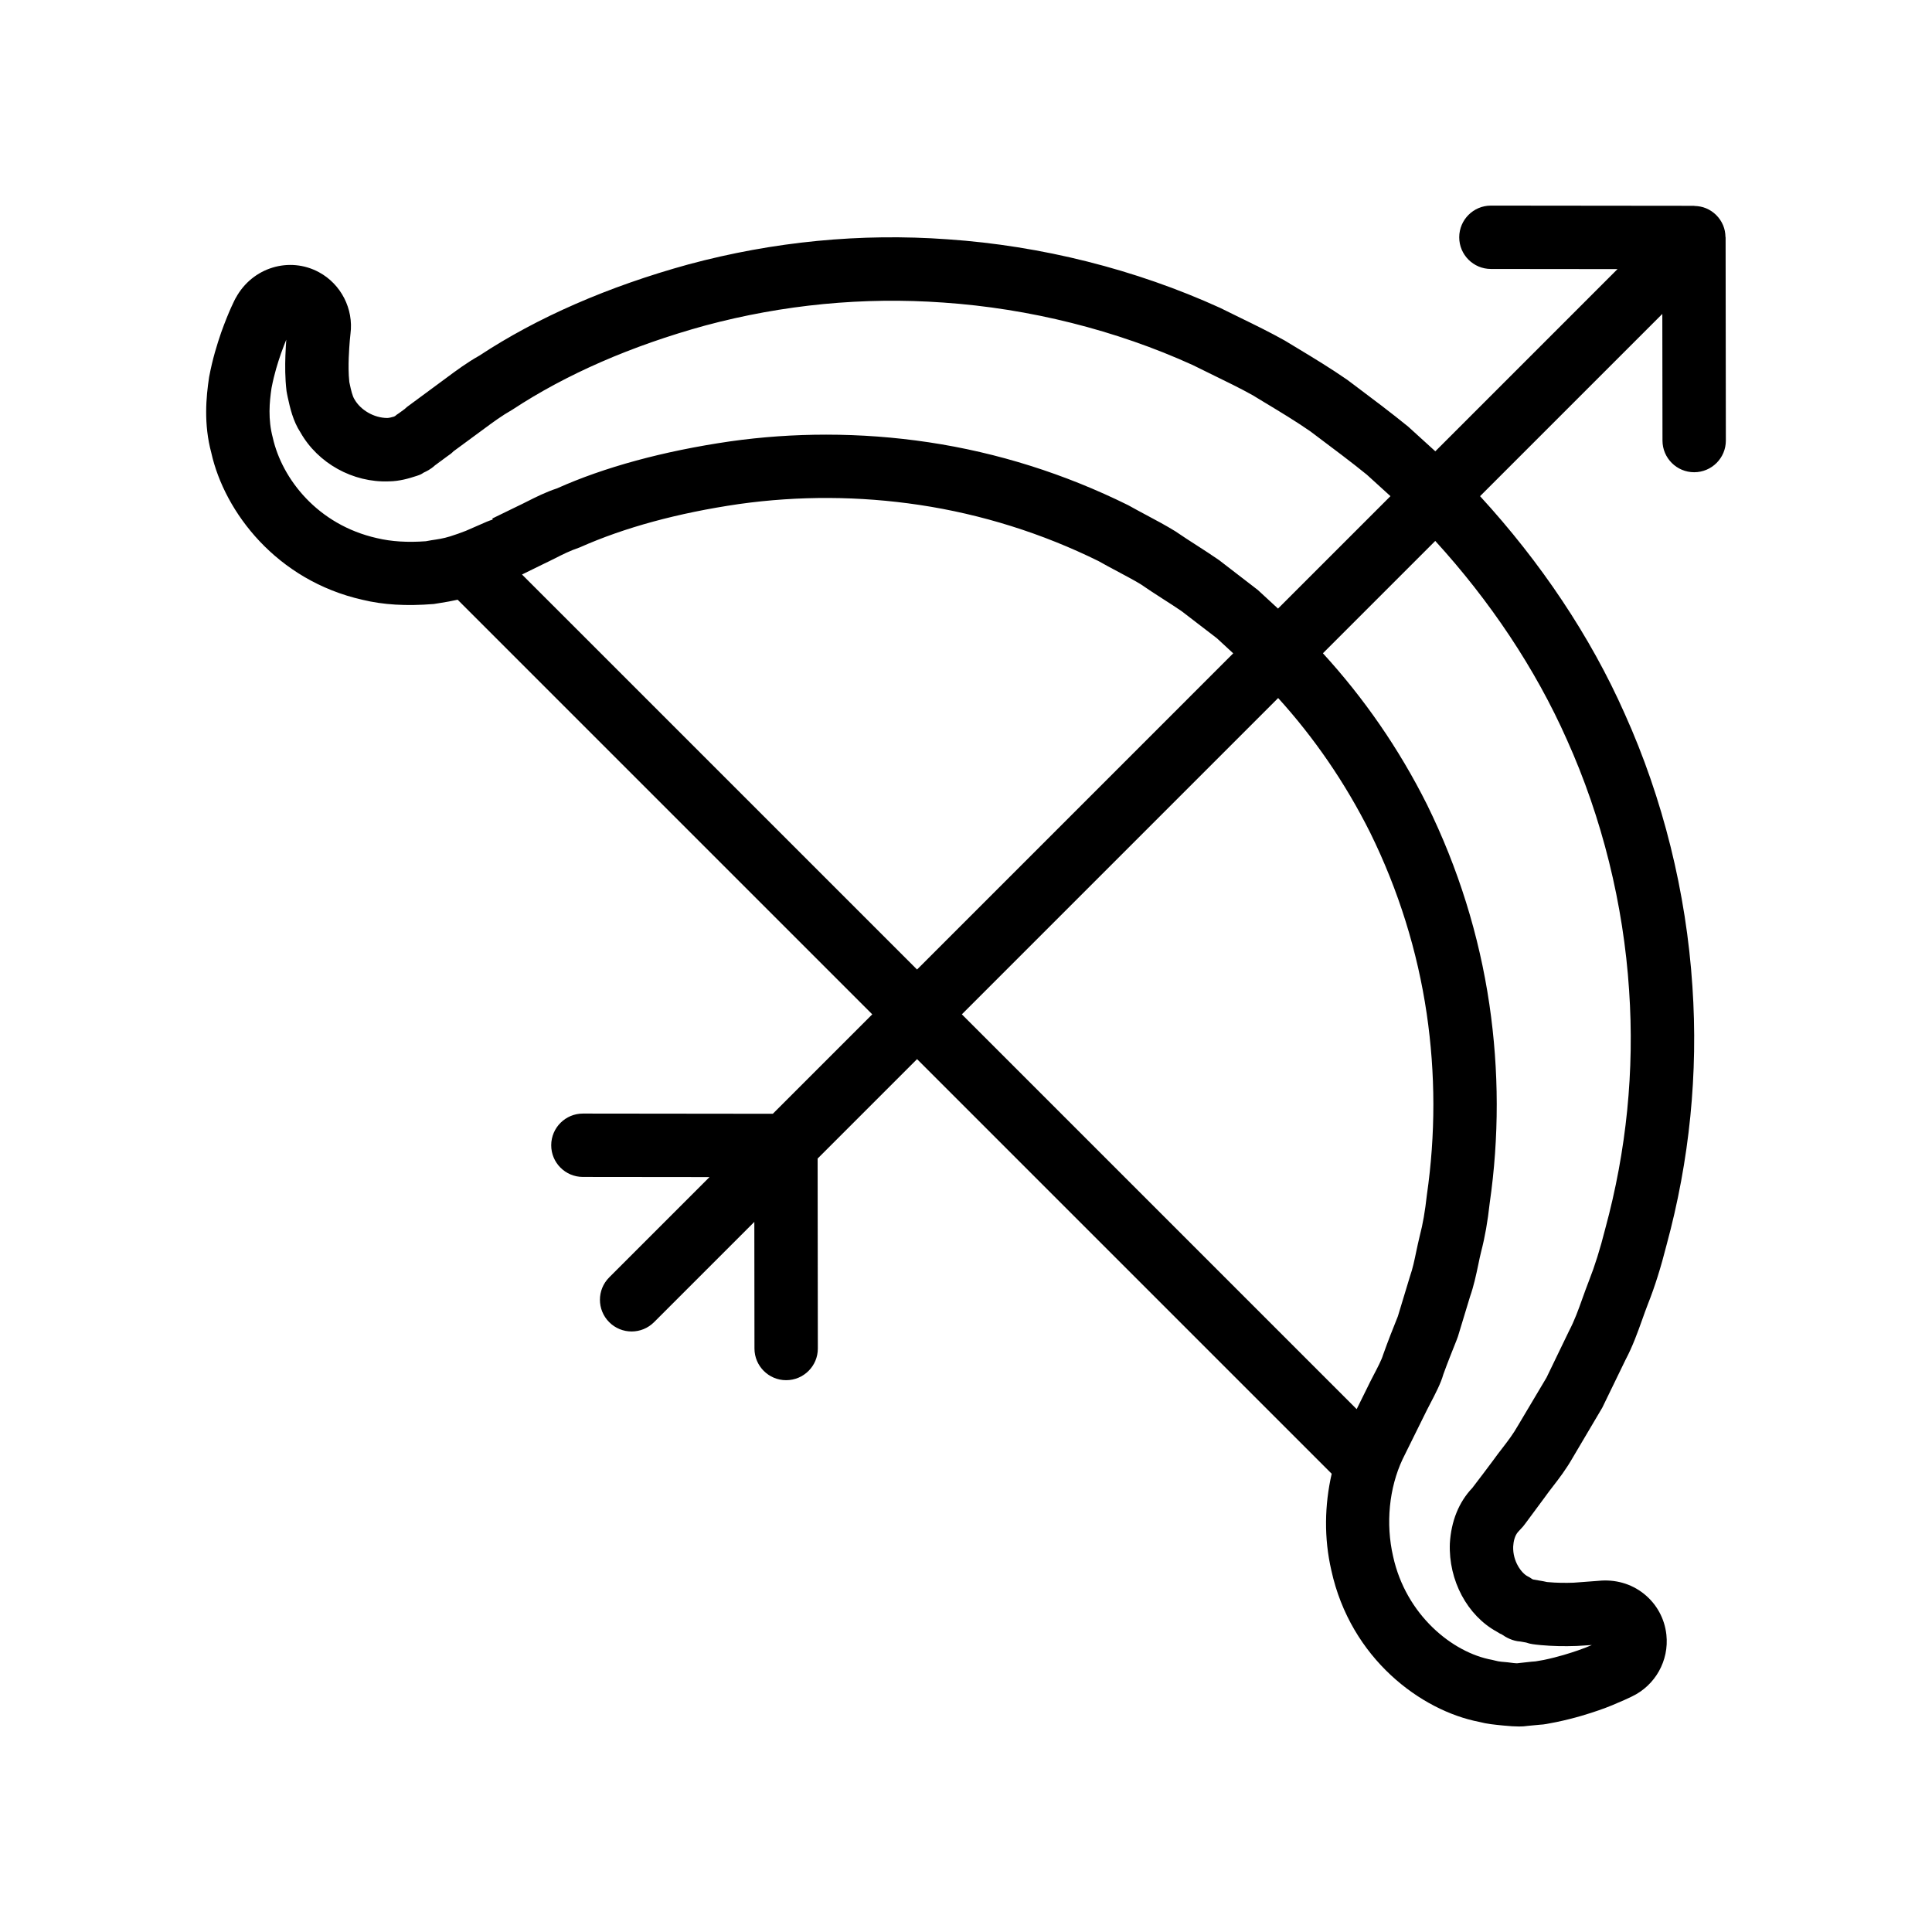 <?xml version="1.0" encoding="UTF-8"?>
<!-- Uploaded to: SVG Repo, www.svgrepo.com, Generator: SVG Repo Mixer Tools -->
<svg fill="#000000" width="800px" height="800px" version="1.1" viewBox="144 144 512 512" xmlns="http://www.w3.org/2000/svg">
 <path d="m206.47 222.95c-0.172 0.316-1.766 3.32-3.871 9.199-1.098 3.223-2.246 6.84-3.18 11.766-0.812 5.34-1.469 12.48 0.582 20.098 3.5 15.688 17.293 33.816 40.082 38.941 5.438 1.32 11.52 1.707 18.875 1.113l1.895-0.305c1.332-0.203 2.828-0.477 4.426-0.832l109.88 109.88-26.352 26.352-50.324-0.055h-0.008c-4.633 0-8.387 3.754-8.398 8.387-0.008 4.633 3.746 8.398 8.387 8.406l33.566 0.035-26.582 26.582c-3.281 3.281-3.281 8.594 0 11.875 1.641 1.641 3.789 2.461 5.938 2.461 2.148 0 4.297-0.82 5.938-2.461l26.582-26.582 0.035 33.566c0.008 4.633 3.766 8.387 8.398 8.387h0.008c4.641-0.008 8.398-3.773 8.387-8.406l-0.055-50.328 26.352-26.352 109.88 109.88c-1.902 8.328-2.055 17.098-0.102 25.566 5.125 23.469 23.828 37.227 39.203 40.195 2.008 0.543 4.102 0.738 6.43 0.969 1.656 0.16 2.984 0.25 4.133 0.25 0.844 0 1.59-0.051 2.297-0.164l3.281-0.312c0.441-0.008 1.207-0.105 1.641-0.188l2.664-0.508c4.977-1.035 8.809-2.281 11.242-3.125 2.633-0.902 4.609-1.77 6.789-2.731l1.953-0.91c6.231-2.953 9.914-9.527 9.168-16.383-0.469-4.289-2.582-8.145-5.953-10.84-3.371-2.699-7.633-3.894-12.07-3.438l-6.559 0.492c-1.961 0.066-4.379 0.082-7.012-0.172h-0.031c-0.254-0.066-0.5-0.121-0.762-0.164-0.074-0.016-0.156-0.031-0.238-0.051l-2.715-0.469c-0.098-0.051-0.188-0.098-0.277-0.141-0.359-0.262-0.746-0.5-1.148-0.695-1.633-0.828-3.977-3.969-3.836-7.879 0.074-1.238 0.367-2.926 1.387-3.992l1.223-1.328c0.164-0.203 0.516-0.648 0.664-0.859l5.059-6.832c0.715-1.016 1.434-1.945 2.148-2.871 1.656-2.141 3.527-4.559 5.394-7.84l7.742-13.098 6.176-12.719c1.875-3.547 3.164-7.141 4.402-10.609 0.492-1.387 0.992-2.789 1.516-4.133 1.844-4.641 3.418-9.668 4.938-15.66 6.102-22.445 8.406-45.512 6.848-68.527-1.617-24.82-7.824-49.816-17.934-72.227-9.105-20.578-22.316-40.211-38.34-57.672l48.301-48.301 0.043 33.57c0.008 4.633 3.766 8.387 8.398 8.387h0.008c4.641-0.008 8.398-3.773 8.387-8.406l-0.066-53.809c0-0.066-0.039-0.125-0.039-0.191-0.023-1.027-0.211-2.047-0.613-3.012-0.852-2.051-2.484-3.684-4.535-4.535-0.965-0.398-1.984-0.586-3.012-0.613-0.066 0-0.125-0.039-0.191-0.039l-53.797-0.055h-0.008c-4.633 0-8.387 3.754-8.398 8.387-0.008 4.633 3.746 8.398 8.387 8.406l33.559 0.035-48.281 48.285-7.156-6.508c-4.469-3.648-9.617-7.519-14.531-11.203l-1.664-1.246c-4.394-3.043-8.766-5.691-13.168-8.348l-3.379-2.043c-3.848-2.156-7.816-4.102-11.773-6.027l-5.371-2.641c-22.395-10.191-47.363-16.473-72.203-18.164-23.035-1.672-46.102 0.582-68.633 6.633-21.352 5.871-40.18 14.113-55.457 24.191-3.254 1.828-6.035 3.887-8.727 5.887l-9.801 7.231c-0.461 0.312-0.887 0.656-1.27 1.035l-1.469 1.074c-0.262 0.156-0.523 0.336-0.77 0.523l0.008 0.008c-0.098 0.082-0.188 0.156-0.285 0.238-0.105 0.051-0.215 0.105-0.32 0.164-0.59 0.172-1.297 0.359-1.77 0.367-3.559-0.008-7.086-2.133-8.668-4.902-0.59-0.895-0.934-2.484-1.297-4.164l-0.098-0.449c-0.246-2.289-0.215-4.559-0.156-6.43 0.164-3.91 0.434-6.16 0.461-6.363 0.859-6.594-2.492-13.152-8.34-16.316-7.812-4.238-17.66-1.312-22.055 6.809zm75.867 73.301c0.027-0.012 0.105-0.051 0.109-0.055l5.676-2.781c1.051-0.492 2.09-1.016 3.133-1.543 1.82-0.91 3.641-1.863 6.414-2.82 11.816-5.258 26.012-9.117 42.156-11.473 15.836-2.223 31.93-2.148 47.824 0.23 16.523 2.477 32.629 7.559 47.469 14.883 1.605 0.91 3.231 1.781 4.863 2.648 2.254 1.207 4.512 2.394 6.281 3.469 1.902 1.32 3.894 2.598 5.863 3.871 1.828 1.172 3.648 2.336 5.019 3.289l9.355 7.184 4.316 3.988-83.789 83.793zm225.72 212.1c-0.672 1.305-1.344 2.59-1.836 3.648l-2.691 5.441-104.63-104.63 83.824-83.824c9.496 10.469 17.742 22.395 24.402 35.699 7.488 15.227 12.52 31.355 14.965 47.938 2.336 15.918 2.363 32.004 0.039 48.094-0.477 4.297-1.059 7.676-1.863 10.727-0.352 1.441-0.664 2.894-0.969 4.336-0.449 2.141-0.871 4.273-1.688 6.625l-3.164 10.445c-1.305 3.246-2.582 6.445-3.93 10.242-0.34 1.207-1.512 3.457-2.457 5.258zm16.301-221c14.457 15.844 26.527 33.809 34.875 52.656 9.309 20.656 15.016 43.633 16.5 66.484 1.434 21.172-0.68 42.379-6.332 63.164-1.371 5.41-2.738 9.773-4.32 13.785-0.598 1.535-1.156 3.082-1.707 4.617-1.082 3.043-2.117 5.914-3.559 8.652l-5.969 12.359-7.504 12.621c-1.359 2.387-2.656 4.066-4.156 6.019-0.871 1.125-1.73 2.238-2.445 3.254l-2.5 3.336-3.074 4.035c-3.543 3.723-5.594 8.742-5.945 14.711-0.367 9.789 4.617 19.09 12.449 23.371 0.641 0.426 1.082 0.641 1.262 0.688 1.172 0.82 2.894 1.789 4.984 1.918l1.535 0.27c0.559 0.203 1.148 0.352 1.762 0.434 0.09 0.008 0.777 0.105 0.871 0.113l1.27 0.133c3.051 0.277 6.102 0.344 9.504 0.223l4-0.246c-0.984 0.418-2.18 0.91-3.641 1.41-2.016 0.695-5.168 1.723-9.094 2.543l-2.188 0.379c-0.246 0.008-0.871 0.066-1.113 0.09l-3.066 0.336c-0.102 0.008-0.199 0.023-0.297 0.035-0.738 0.141-1.68-0.09-2.945-0.215-1.09-0.105-2.289-0.156-3.207-0.434-0.297-0.082-0.598-0.156-0.902-0.215-10.465-1.895-22.828-11.891-26.223-27.43-2-8.676-1.059-18.105 2.508-25.723l5.656-11.438c0.477-1.008 1.043-2.082 1.598-3.164 1.434-2.738 2.91-5.586 3.543-7.879 1.105-3.059 2.32-6.086 3.543-9.152 0.09-0.223 0.262-0.68 0.336-0.91l3.199-10.547c1.008-2.879 1.598-5.684 2.172-8.398 0.254-1.246 0.516-2.5 0.805-3.641 0.977-3.754 1.707-7.887 2.238-12.742 2.516-17.426 2.492-35.145-0.082-52.668-2.699-18.312-8.25-36.113-16.531-52.965-7.469-14.91-16.758-28.258-27.586-40.094zm-263.64-21.656h0.016c-0.262 0.387-0.574 0.754-0.926 1.098 0.305-0.32 0.605-0.688 0.91-1.098zm-10.004-12.719v0.008c-0.09 0.039-0.172 0.074-0.262 0.113 0.082-0.039 0.172-0.082 0.262-0.121zm-34.742-6.215c0.723-3.754 1.641-6.586 2.484-9.055 0.523-1.461 1-2.691 1.41-3.691-0.082 1.156-0.164 2.551-0.23 4.191-0.09 2.68-0.121 5.887 0.297 9.422 0.031 0.285 0.262 1.371 0.32 1.648 0.582 2.656 1.371 6.297 3.379 9.332 4.606 8.141 13.871 13.348 23.473 12.957 2.82-0.039 5.246-0.77 7.305-1.441 0.805-0.27 1.18-0.387 1.871-0.879 0.695-0.32 1.805-0.828 3-1.926 0.031-0.023 0.074-0.059 0.113-0.082l3.246-2.394c0.566-0.359 1.082-0.77 1.535-1.238l8.125-5.977c2.379-1.762 4.625-3.426 7.461-5.043 14.301-9.414 31.52-16.926 51.129-22.32 20.664-5.543 41.902-7.594 63.066-6.086 22.871 1.559 45.828 7.332 66.117 16.555l5.266 2.59c3.664 1.789 7.348 3.574 10.652 5.422l3.172 1.926c4.109 2.477 8.191 4.938 12.031 7.594l1.41 1.059c4.723 3.543 9.684 7.258 13.637 10.48l6.246 5.68-29.797 29.797-5.348-4.93-10.25-7.898c-1.871-1.305-3.871-2.59-5.887-3.894-1.797-1.156-3.617-2.32-5.766-3.789-2.469-1.516-5.012-2.879-7.559-4.231-1.5-0.805-3.008-1.605-4.902-2.664-16.809-8.316-34.586-13.922-52.832-16.664-9.035-1.352-18.121-2.027-27.207-2.027-8.52 0-17.031 0.59-25.492 1.789-17.695 2.574-33.375 6.863-45.82 12.449-2.984 0.984-5.602 2.305-7.914 3.469-0.895 0.449-1.781 0.902-2.82 1.387l-6.426 3.129 0.121 0.27c-0.312 0.09-0.605 0.195-0.902 0.312-0.246 0.09-0.484 0.18-0.723 0.285l-5.527 2.41c-1.387 0.543-2.781 1.035-4.141 1.461-1.82 0.574-3.394 0.789-4.969 1.023l-1.461 0.262c-4.805 0.359-9.125 0.098-12.973-0.82-15.742-3.543-25.156-15.734-27.594-26.594-1.305-4.906-0.902-9.426-0.328-13.254z"/>
</svg>